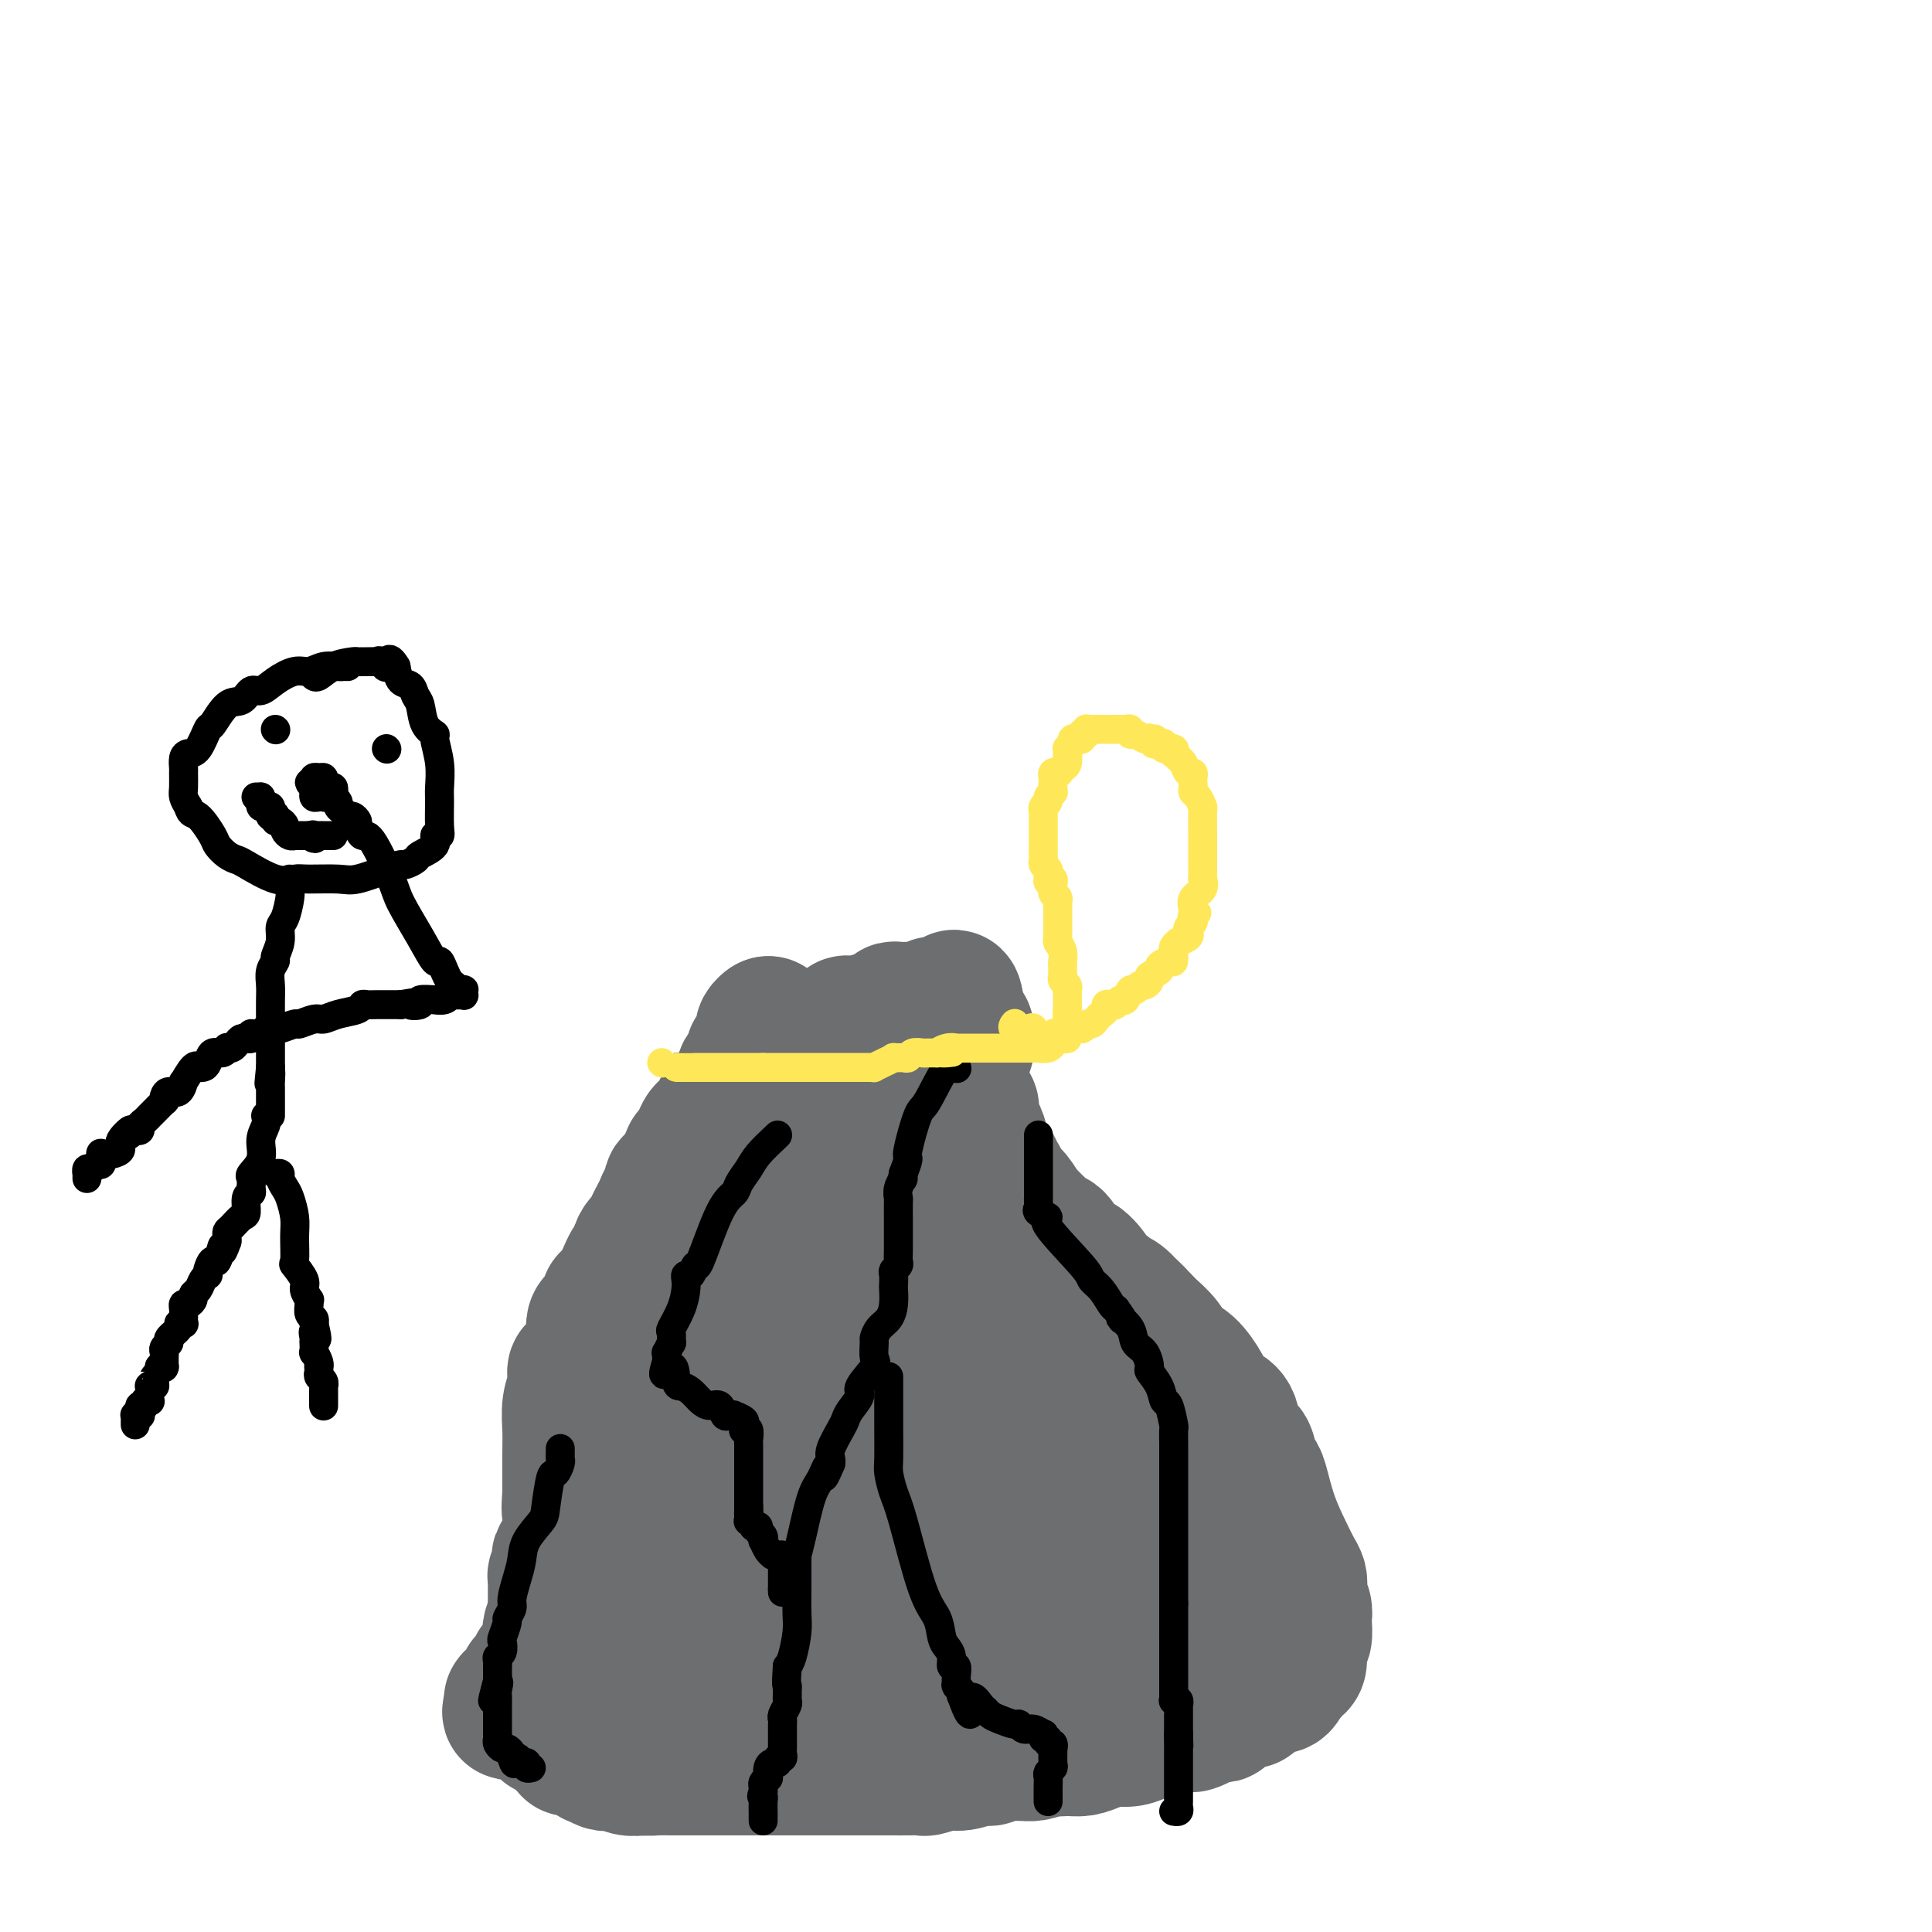 <svg viewBox='0 0 400 400' version='1.1' xmlns='http://www.w3.org/2000/svg' xmlns:xlink='http://www.w3.org/1999/xlink'><g fill='none' stroke='#6D6E70' stroke-width='28' stroke-linecap='round' stroke-linejoin='round'><path d='M159,212c0.000,0.000 0.100,0.100 0.1,0.1'/><path d='M159.1,212.1c0.054,-0.056 0.137,-0.247 -0.1,-0.1c-0.237,0.147 -0.796,0.630 -1,1c-0.204,0.370 -0.054,0.625 0,1c0.054,0.375 0.010,0.870 0,1c-0.010,0.130 0.012,-0.105 0,0c-0.012,0.105 -0.060,0.549 0,1c0.060,0.451 0.226,0.908 0,1c-0.226,0.092 -0.844,-0.183 -1,0c-0.156,0.183 0.150,0.824 0,1c-0.150,0.176 -0.757,-0.111 -1,0c-0.243,0.111 -0.121,0.621 0,1c0.121,0.379 0.243,0.626 0,1c-0.243,0.374 -0.850,0.873 -1,1c-0.150,0.127 0.157,-0.120 0,0c-0.157,0.120 -0.778,0.606 -1,1c-0.222,0.394 -0.045,0.696 0,1c0.045,0.304 -0.044,0.611 0,1c0.044,0.389 0.219,0.860 0,1c-0.219,0.140 -0.832,-0.050 -1,0c-0.168,0.050 0.109,0.342 0,1c-0.109,0.658 -0.604,1.683 -1,2c-0.396,0.317 -0.695,-0.073 -1,0c-0.305,0.073 -0.617,0.611 -1,1c-0.383,0.389 -0.837,0.629 -1,1c-0.163,0.371 -0.036,0.872 0,1c0.036,0.128 -0.018,-0.117 0,0c0.018,0.117 0.110,0.595 0,1c-0.110,0.405 -0.421,0.737 -1,1c-0.579,0.263 -1.425,0.455 -2,1c-0.575,0.545 -0.879,1.441 -1,2c-0.121,0.559 -0.061,0.779 0,1'/><path d='M145,237c-2.056,4.012 -0.146,1.594 0,1c0.146,-0.594 -1.471,0.638 -2,1c-0.529,0.362 0.031,-0.145 0,0c-0.031,0.145 -0.652,0.941 -1,2c-0.348,1.059 -0.422,2.381 -1,3c-0.578,0.619 -1.660,0.536 -2,1c-0.340,0.464 0.064,1.475 0,2c-0.064,0.525 -0.594,0.564 -1,1c-0.406,0.436 -0.686,1.268 -1,2c-0.314,0.732 -0.662,1.364 -1,2c-0.338,0.636 -0.664,1.275 -1,2c-0.336,0.725 -0.680,1.536 -1,2c-0.320,0.464 -0.615,0.583 -1,1c-0.385,0.417 -0.861,1.133 -1,2c-0.139,0.867 0.060,1.886 0,2c-0.060,0.114 -0.380,-0.676 -1,0c-0.620,0.676 -1.541,2.820 -2,4c-0.459,1.180 -0.456,1.397 -1,2c-0.544,0.603 -1.634,1.592 -2,2c-0.366,0.408 -0.009,0.236 0,1c0.009,0.764 -0.330,2.464 -1,3c-0.670,0.536 -1.672,-0.093 -2,1c-0.328,1.093 0.018,3.909 0,5c-0.018,1.091 -0.401,0.457 -1,1c-0.599,0.543 -1.414,2.262 -2,3c-0.586,0.738 -0.942,0.494 -1,1c-0.058,0.506 0.180,1.763 0,3c-0.180,1.237 -0.780,2.455 -1,4c-0.220,1.545 -0.059,3.416 0,5c0.059,1.584 0.017,2.881 0,5c-0.017,2.119 -0.008,5.059 0,8'/><path d='M118,309c-0.312,4.701 -0.091,3.452 0,4c0.091,0.548 0.052,2.891 0,4c-0.052,1.109 -0.118,0.983 0,1c0.118,0.017 0.420,0.175 0,1c-0.420,0.825 -1.563,2.315 -2,3c-0.437,0.685 -0.170,0.564 0,1c0.170,0.436 0.242,1.430 0,2c-0.242,0.570 -0.797,0.716 -1,1c-0.203,0.284 -0.054,0.705 0,1c0.054,0.295 0.015,0.463 0,1c-0.015,0.537 -0.004,1.443 0,2c0.004,0.557 0.001,0.765 0,1c-0.001,0.235 -0.000,0.496 0,1c0.000,0.504 0.000,1.252 0,2'/><path d='M115,334c-0.403,3.986 0.088,1.450 0,1c-0.088,-0.450 -0.756,1.186 -1,2c-0.244,0.814 -0.066,0.806 0,1c0.066,0.194 0.019,0.591 0,1c-0.019,0.409 -0.009,0.831 0,1c0.009,0.169 0.016,0.087 0,0c-0.016,-0.087 -0.057,-0.177 0,0c0.057,0.177 0.212,0.621 0,1c-0.212,0.379 -0.792,0.694 -1,1c-0.208,0.306 -0.046,0.602 0,1c0.046,0.398 -0.024,0.898 0,1c0.024,0.102 0.143,-0.194 0,0c-0.143,0.194 -0.546,0.878 -1,1c-0.454,0.122 -0.958,-0.317 -1,0c-0.042,0.317 0.378,1.389 0,2c-0.378,0.611 -1.555,0.760 -2,1c-0.445,0.240 -0.157,0.572 0,1c0.157,0.428 0.182,0.952 0,1c-0.182,0.048 -0.571,-0.380 -1,0c-0.429,0.380 -0.900,1.570 -1,2c-0.100,0.430 0.169,0.101 0,0c-0.169,-0.101 -0.777,0.025 -1,0c-0.223,-0.025 -0.060,-0.203 0,0c0.060,0.203 0.016,0.785 0,1c-0.016,0.215 -0.005,0.061 0,0c0.005,-0.061 0.002,-0.031 0,0'/><path d='M106,353c-1.209,2.972 0.267,0.901 1,0c0.733,-0.901 0.721,-0.631 1,0c0.279,0.631 0.848,1.623 1,2c0.152,0.377 -0.113,0.138 0,0c0.113,-0.138 0.604,-0.177 1,0c0.396,0.177 0.699,0.569 1,1c0.301,0.431 0.602,0.899 1,1c0.398,0.101 0.894,-0.166 1,0c0.106,0.166 -0.179,0.766 0,1c0.179,0.234 0.821,0.104 1,0c0.179,-0.104 -0.106,-0.182 0,0c0.106,0.182 0.602,0.623 1,1c0.398,0.377 0.699,0.689 1,1c0.301,0.311 0.602,0.619 1,1c0.398,0.381 0.894,0.834 1,1c0.106,0.166 -0.179,0.043 0,0c0.179,-0.043 0.821,-0.008 1,0c0.179,0.008 -0.106,-0.013 0,0c0.106,0.013 0.603,0.060 1,0c0.397,-0.060 0.693,-0.227 1,0c0.307,0.227 0.625,0.849 1,1c0.375,0.151 0.807,-0.170 1,0c0.193,0.170 0.146,0.830 0,1c-0.146,0.170 -0.391,-0.152 0,0c0.391,0.152 1.416,0.776 2,1c0.584,0.224 0.725,0.046 1,0c0.275,-0.046 0.682,0.039 1,0c0.318,-0.039 0.547,-0.203 1,0c0.453,0.203 1.129,0.772 2,1c0.871,0.228 1.935,0.114 3,0'/><path d='M133,366c1.730,0.155 2.054,0.041 3,0c0.946,-0.041 2.513,-0.011 3,0c0.487,0.011 -0.106,0.003 0,0c0.106,-0.003 0.910,-0.001 2,0c1.090,0.001 2.466,0.000 3,0c0.534,-0.000 0.227,-0.000 1,0c0.773,0.000 2.628,0.000 4,0c1.372,-0.000 2.262,-0.000 3,0c0.738,0.000 1.325,0.000 2,0c0.675,-0.000 1.439,-0.000 2,0c0.561,0.000 0.918,-0.000 2,0c1.082,0.000 2.889,0.000 4,0c1.111,-0.000 1.527,-0.000 2,0c0.473,0.000 1.004,0.000 2,0c0.996,-0.000 2.458,-0.000 4,0c1.542,0.000 3.164,0.000 4,0c0.836,-0.000 0.887,-0.000 2,0c1.113,0.000 3.290,0.001 5,0c1.710,-0.001 2.955,-0.004 4,0c1.045,0.004 1.892,0.016 3,0c1.108,-0.016 2.478,-0.061 3,0c0.522,0.061 0.195,0.228 1,0c0.805,-0.228 2.741,-0.849 4,-1c1.259,-0.151 1.840,0.170 3,0c1.160,-0.170 2.898,-0.830 4,-1c1.102,-0.170 1.568,0.151 2,0c0.432,-0.151 0.828,-0.775 2,-1c1.172,-0.225 3.118,-0.050 4,0c0.882,0.050 0.699,-0.025 1,0c0.301,0.025 1.086,0.150 2,0c0.914,-0.150 1.957,-0.575 3,-1'/><path d='M217,362c4.393,-0.616 2.375,-0.155 2,0c-0.375,0.155 0.892,0.003 2,0c1.108,-0.003 2.057,0.144 3,0c0.943,-0.144 1.878,-0.577 3,-1c1.122,-0.423 2.429,-0.834 3,-1c0.571,-0.166 0.405,-0.087 1,0c0.595,0.087 1.951,0.181 3,0c1.049,-0.181 1.791,-0.637 3,-1c1.209,-0.363 2.886,-0.632 4,-1c1.114,-0.368 1.664,-0.833 2,-1c0.336,-0.167 0.457,-0.034 1,0c0.543,0.034 1.508,-0.029 2,0c0.492,0.029 0.513,0.151 1,0c0.487,-0.151 1.441,-0.575 2,-1c0.559,-0.425 0.723,-0.850 1,-1c0.277,-0.150 0.666,-0.025 1,0c0.334,0.025 0.614,-0.050 1,0c0.386,0.050 0.878,0.223 1,0c0.122,-0.223 -0.127,-0.843 0,-1c0.127,-0.157 0.629,0.150 1,0c0.371,-0.150 0.610,-0.756 1,-1c0.390,-0.244 0.931,-0.126 1,0c0.069,0.126 -0.332,0.259 0,0c0.332,-0.259 1.399,-0.910 2,-1c0.601,-0.090 0.737,0.382 1,0c0.263,-0.382 0.651,-1.618 1,-2c0.349,-0.382 0.657,0.088 1,0c0.343,-0.088 0.721,-0.735 1,-1c0.279,-0.265 0.460,-0.148 1,0c0.540,0.148 1.440,0.328 2,0c0.560,-0.328 0.780,-1.164 1,-2'/><path d='M266,347c3.121,-2.007 1.425,-2.024 1,-2c-0.425,0.024 0.421,0.090 1,0c0.579,-0.090 0.891,-0.337 1,-1c0.109,-0.663 0.015,-1.744 0,-2c-0.015,-0.256 0.048,0.311 0,0c-0.048,-0.311 -0.208,-1.501 0,-2c0.208,-0.499 0.784,-0.308 1,-1c0.216,-0.692 0.072,-2.268 0,-3c-0.072,-0.732 -0.071,-0.619 0,-1c0.071,-0.381 0.213,-1.256 0,-2c-0.213,-0.744 -0.780,-1.358 -1,-2c-0.220,-0.642 -0.093,-1.312 0,-2c0.093,-0.688 0.151,-1.392 0,-2c-0.151,-0.608 -0.513,-1.118 -1,-2c-0.487,-0.882 -1.101,-2.136 -2,-4c-0.899,-1.864 -2.085,-4.339 -3,-7c-0.915,-2.661 -1.559,-5.507 -2,-7c-0.441,-1.493 -0.680,-1.632 -1,-2c-0.320,-0.368 -0.720,-0.963 -1,-2c-0.280,-1.037 -0.441,-2.514 -1,-3c-0.559,-0.486 -1.516,0.021 -2,-1c-0.484,-1.021 -0.495,-3.570 -1,-5c-0.505,-1.430 -1.503,-1.742 -2,-2c-0.497,-0.258 -0.493,-0.463 -1,-1c-0.507,-0.537 -1.524,-1.406 -2,-2c-0.476,-0.594 -0.411,-0.912 -1,-2c-0.589,-1.088 -1.832,-2.946 -3,-4c-1.168,-1.054 -2.262,-1.303 -3,-2c-0.738,-0.697 -1.122,-1.841 -2,-3c-0.878,-1.159 -2.251,-2.331 -3,-3c-0.749,-0.669 -0.875,-0.834 -1,-1'/><path d='M237,274c-3.373,-3.665 -2.806,-2.827 -3,-3c-0.194,-0.173 -1.149,-1.357 -2,-2c-0.851,-0.643 -1.597,-0.745 -2,-1c-0.403,-0.255 -0.464,-0.663 -1,-1c-0.536,-0.337 -1.547,-0.602 -2,-1c-0.453,-0.398 -0.349,-0.929 -1,-2c-0.651,-1.071 -2.057,-2.681 -3,-3c-0.943,-0.319 -1.422,0.654 -2,0c-0.578,-0.654 -1.254,-2.935 -2,-4c-0.746,-1.065 -1.561,-0.913 -2,-1c-0.439,-0.087 -0.502,-0.411 -1,-1c-0.498,-0.589 -1.432,-1.441 -2,-2c-0.568,-0.559 -0.769,-0.823 -1,-1c-0.231,-0.177 -0.492,-0.267 -1,-1c-0.508,-0.733 -1.265,-2.108 -2,-3c-0.735,-0.892 -1.449,-1.300 -2,-2c-0.551,-0.700 -0.940,-1.694 -1,-2c-0.060,-0.306 0.209,0.074 0,0c-0.209,-0.074 -0.897,-0.601 -1,-1c-0.103,-0.399 0.379,-0.671 0,-1c-0.379,-0.329 -1.617,-0.717 -2,-1c-0.383,-0.283 0.091,-0.462 0,-1c-0.091,-0.538 -0.746,-1.434 -1,-2c-0.254,-0.566 -0.106,-0.803 0,-1c0.106,-0.197 0.172,-0.353 0,-1c-0.172,-0.647 -0.580,-1.783 -1,-2c-0.420,-0.217 -0.850,0.486 -1,0c-0.150,-0.486 -0.020,-2.161 0,-3c0.020,-0.839 -0.072,-0.841 0,-1c0.072,-0.159 0.306,-0.474 0,-1c-0.306,-0.526 -1.153,-1.263 -2,-2'/><path d='M199,227c-2.011,-3.891 -0.539,-1.620 0,-1c0.539,0.620 0.144,-0.412 0,-1c-0.144,-0.588 -0.039,-0.731 0,-1c0.039,-0.269 0.010,-0.664 0,-1c-0.010,-0.336 -0.003,-0.615 0,-1c0.003,-0.385 0.001,-0.878 0,-1c-0.001,-0.122 -0.001,0.126 0,0c0.001,-0.126 0.004,-0.626 0,-1c-0.004,-0.374 -0.015,-0.621 0,-1c0.015,-0.379 0.057,-0.889 0,-1c-0.057,-0.111 -0.211,0.176 0,0c0.211,-0.176 0.789,-0.817 1,-1c0.211,-0.183 0.056,0.092 0,0c-0.056,-0.092 -0.014,-0.550 0,-1c0.014,-0.450 0.001,-0.891 0,-1c-0.001,-0.109 0.010,0.116 0,0c-0.010,-0.116 -0.041,-0.571 0,-1c0.041,-0.429 0.155,-0.832 0,-1c-0.155,-0.168 -0.577,-0.101 -1,0c-0.423,0.101 -0.845,0.234 -1,0c-0.155,-0.234 -0.041,-0.836 0,-1c0.041,-0.164 0.011,0.111 0,0c-0.011,-0.111 -0.003,-0.607 0,-1c0.003,-0.393 0.001,-0.683 0,-1c-0.001,-0.317 -0.000,-0.662 0,-1c0.000,-0.338 0.000,-0.669 0,-1'/><path d='M198,208c-0.394,-2.939 -0.880,-0.788 -1,0c-0.120,0.788 0.126,0.211 0,0c-0.126,-0.211 -0.622,-0.057 -1,0c-0.378,0.057 -0.636,0.015 -1,0c-0.364,-0.015 -0.834,-0.005 -1,0c-0.166,0.005 -0.030,0.005 0,0c0.030,-0.005 -0.047,-0.015 0,0c0.047,0.015 0.219,0.057 0,0c-0.219,-0.057 -0.828,-0.211 -1,0c-0.172,0.211 0.095,0.789 0,1c-0.095,0.211 -0.551,0.057 -1,0c-0.449,-0.057 -0.890,-0.015 -1,0c-0.110,0.015 0.112,0.004 0,0c-0.112,-0.004 -0.558,-0.001 -1,0c-0.442,0.001 -0.879,-0.000 -1,0c-0.121,0.000 0.076,0.003 0,0c-0.076,-0.003 -0.423,-0.011 -1,0c-0.577,0.011 -1.384,0.040 -2,0c-0.616,-0.040 -1.040,-0.151 -1,0c0.040,0.151 0.544,0.562 0,1c-0.544,0.438 -2.135,0.901 -3,1c-0.865,0.099 -1.002,-0.166 -1,0c0.002,0.166 0.143,0.762 0,1c-0.143,0.238 -0.572,0.119 -1,0'/><path d='M180,212c-2.962,0.619 -1.368,0.166 -1,0c0.368,-0.166 -0.489,-0.044 -1,0c-0.511,0.044 -0.677,0.010 -1,0c-0.323,-0.010 -0.804,0.004 -1,0c-0.196,-0.004 -0.108,-0.026 0,0c0.108,0.026 0.236,0.102 0,0c-0.236,-0.102 -0.837,-0.380 -1,0c-0.163,0.380 0.112,1.420 0,2c-0.112,0.580 -0.611,0.702 -1,1c-0.389,0.298 -0.667,0.772 -1,2c-0.333,1.228 -0.719,3.211 -1,4c-0.281,0.789 -0.455,0.384 -1,1c-0.545,0.616 -1.459,2.255 -2,3c-0.541,0.745 -0.708,0.598 -1,1c-0.292,0.402 -0.709,1.352 -1,2c-0.291,0.648 -0.457,0.994 -1,2c-0.543,1.006 -1.464,2.673 -2,4c-0.536,1.327 -0.687,2.314 -1,3c-0.313,0.686 -0.788,1.070 -1,2c-0.212,0.930 -0.161,2.407 -1,4c-0.839,1.593 -2.568,3.301 -3,4c-0.432,0.699 0.433,0.388 0,2c-0.433,1.612 -2.166,5.148 -3,7c-0.834,1.852 -0.771,2.022 -1,3c-0.229,0.978 -0.749,2.765 -1,4c-0.251,1.235 -0.232,1.919 -1,3c-0.768,1.081 -2.322,2.560 -3,4c-0.678,1.440 -0.479,2.840 -1,5c-0.521,2.160 -1.760,5.080 -3,8'/><path d='M145,283c-3.286,8.061 -2.000,3.714 -2,3c-0.000,-0.714 -1.287,2.204 -2,4c-0.713,1.796 -0.852,2.470 -1,3c-0.148,0.530 -0.305,0.918 -1,2c-0.695,1.082 -1.927,2.859 -3,5c-1.073,2.141 -1.985,4.644 -3,8c-1.015,3.356 -2.132,7.563 -3,10c-0.868,2.437 -1.487,3.105 -2,4c-0.513,0.895 -0.921,2.019 -1,3c-0.079,0.981 0.171,1.820 0,2c-0.171,0.180 -0.763,-0.300 -1,0c-0.237,0.300 -0.120,1.380 0,2c0.120,0.620 0.242,0.778 0,1c-0.242,0.222 -0.850,0.506 -1,1c-0.150,0.494 0.156,1.197 0,2c-0.156,0.803 -0.774,1.707 -1,2c-0.226,0.293 -0.061,-0.025 0,0c0.061,0.025 0.016,0.393 0,1c-0.016,0.607 -0.004,1.453 0,2c0.004,0.547 0.001,0.795 0,1c-0.001,0.205 -0.000,0.365 0,1c0.000,0.635 -0.001,1.743 0,2c0.001,0.257 0.002,-0.338 0,0c-0.002,0.338 -0.009,1.610 0,2c0.009,0.390 0.032,-0.102 0,0c-0.032,0.102 -0.120,0.798 0,1c0.120,0.202 0.446,-0.089 1,0c0.554,0.089 1.334,0.560 2,1c0.666,0.440 1.218,0.849 2,1c0.782,0.151 1.795,0.043 3,0c1.205,-0.043 2.603,-0.022 4,0'/><path d='M136,347c2.088,0.318 1.306,0.113 2,0c0.694,-0.113 2.862,-0.135 4,0c1.138,0.135 1.246,0.426 3,0c1.754,-0.426 5.154,-1.570 7,-2c1.846,-0.430 2.136,-0.147 5,-1c2.864,-0.853 8.301,-2.843 11,-4c2.699,-1.157 2.660,-1.480 4,-2c1.340,-0.520 4.060,-1.236 6,-2c1.940,-0.764 3.099,-1.577 4,-2c0.901,-0.423 1.544,-0.457 3,-1c1.456,-0.543 3.724,-1.595 5,-2c1.276,-0.405 1.559,-0.161 2,0c0.441,0.161 1.038,0.240 2,0c0.962,-0.240 2.288,-0.800 3,-1c0.712,-0.200 0.809,-0.039 1,0c0.191,0.039 0.476,-0.042 1,0c0.524,0.042 1.285,0.207 2,0c0.715,-0.207 1.382,-0.788 2,-1c0.618,-0.212 1.186,-0.057 2,0c0.814,0.057 1.875,0.015 3,0c1.125,-0.015 2.313,-0.004 3,0c0.687,0.004 0.872,0.001 2,0c1.128,-0.001 3.199,-0.001 4,0c0.801,0.001 0.333,0.003 1,0c0.667,-0.003 2.468,-0.011 3,0c0.532,0.011 -0.205,0.041 0,0c0.205,-0.041 1.350,-0.155 2,0c0.650,0.155 0.803,0.578 1,1c0.197,0.422 0.438,0.845 1,1c0.562,0.155 1.446,0.044 2,0c0.554,-0.044 0.777,-0.022 1,0'/><path d='M228,331c6.059,-0.061 2.206,-0.212 1,0c-1.206,0.212 0.236,0.789 1,1c0.764,0.211 0.849,0.057 1,0c0.151,-0.057 0.369,-0.015 1,0c0.631,0.015 1.674,0.004 2,0c0.326,-0.004 -0.066,-0.001 0,0c0.066,0.001 0.591,0.001 1,0c0.409,-0.001 0.702,-0.001 1,0c0.298,0.001 0.602,0.003 1,0c0.398,-0.003 0.891,-0.012 1,0c0.109,0.012 -0.166,0.046 0,0c0.166,-0.046 0.774,-0.170 1,0c0.226,0.170 0.072,0.634 0,1c-0.072,0.366 -0.060,0.634 0,1c0.060,0.366 0.169,0.830 0,1c-0.169,0.170 -0.617,0.046 -1,0c-0.383,-0.046 -0.703,-0.015 -1,0c-0.297,0.015 -0.573,0.014 -1,0c-0.427,-0.014 -1.007,-0.042 -2,0c-0.993,0.042 -2.401,0.154 -4,0c-1.599,-0.154 -3.391,-0.574 -6,-1c-2.609,-0.426 -6.035,-0.857 -8,-1c-1.965,-0.143 -2.470,0.002 -4,0c-1.530,-0.002 -4.087,-0.153 -5,0c-0.913,0.153 -0.183,0.608 -1,1c-0.817,0.392 -3.182,0.721 -5,1c-1.818,0.279 -3.091,0.508 -5,1c-1.909,0.492 -4.455,1.246 -7,2'/><path d='M189,338c-3.622,0.714 -3.676,-0.001 -4,0c-0.324,0.001 -0.917,0.718 -2,1c-1.083,0.282 -2.657,0.128 -4,0c-1.343,-0.128 -2.454,-0.231 -3,0c-0.546,0.231 -0.528,0.794 -1,1c-0.472,0.206 -1.435,0.054 -2,0c-0.565,-0.054 -0.730,-0.011 -1,0c-0.270,0.011 -0.643,-0.011 -1,0c-0.357,0.011 -0.698,0.055 -1,0c-0.302,-0.055 -0.566,-0.209 -1,0c-0.434,0.209 -1.038,0.781 -1,1c0.038,0.219 0.719,0.084 1,0c0.281,-0.084 0.161,-0.116 1,0c0.839,0.116 2.637,0.381 6,0c3.363,-0.381 8.293,-1.407 13,-2c4.707,-0.593 9.193,-0.751 12,-1c2.807,-0.249 3.936,-0.589 5,-1c1.064,-0.411 2.064,-0.895 3,-1c0.936,-0.105 1.810,0.168 3,0c1.190,-0.168 2.698,-0.777 5,-1c2.302,-0.223 5.397,-0.060 7,0c1.603,0.060 1.712,0.016 3,0c1.288,-0.016 3.754,-0.004 5,0c1.246,0.004 1.270,0.001 2,0c0.730,-0.001 2.165,-0.000 4,0c1.835,0.000 4.071,0.000 5,0c0.929,-0.000 0.551,-0.000 1,0c0.449,0.000 1.724,0.000 3,0'/><path d='M247,335c12.467,-0.774 5.133,-0.207 3,0c-2.133,0.207 0.934,0.056 2,0c1.066,-0.056 0.131,-0.015 0,0c-0.131,0.015 0.542,0.004 1,0c0.458,-0.004 0.701,-0.001 1,0c0.299,0.001 0.654,0.001 1,0c0.346,-0.001 0.684,-0.003 1,0c0.316,0.003 0.610,0.012 1,0c0.390,-0.012 0.875,-0.045 1,0c0.125,0.045 -0.111,0.168 0,0c0.111,-0.168 0.568,-0.625 1,-1c0.432,-0.375 0.840,-0.667 1,-1c0.160,-0.333 0.073,-0.707 0,-1c-0.073,-0.293 -0.132,-0.506 0,-1c0.132,-0.494 0.453,-1.270 0,-2c-0.453,-0.730 -1.682,-1.416 -2,-2c-0.318,-0.584 0.273,-1.067 0,-2c-0.273,-0.933 -1.412,-2.318 -2,-3c-0.588,-0.682 -0.626,-0.662 -1,-1c-0.374,-0.338 -1.082,-1.034 -2,-2c-0.918,-0.966 -2.044,-2.201 -3,-3c-0.956,-0.799 -1.741,-1.160 -3,-2c-1.259,-0.840 -2.993,-2.159 -4,-3c-1.007,-0.841 -1.289,-1.205 -2,-2c-0.711,-0.795 -1.853,-2.023 -3,-3c-1.147,-0.977 -2.298,-1.704 -3,-2c-0.702,-0.296 -0.953,-0.159 -2,-1c-1.047,-0.841 -2.889,-2.658 -4,-4c-1.111,-1.342 -1.491,-2.207 -2,-3c-0.509,-0.793 -1.145,-1.512 -2,-2c-0.855,-0.488 -1.927,-0.744 -3,-1'/><path d='M222,293c-5.469,-4.852 -2.143,-2.483 -1,-2c1.143,0.483 0.103,-0.921 -1,-2c-1.103,-1.079 -2.270,-1.832 -3,-2c-0.730,-0.168 -1.022,0.249 -1,0c0.022,-0.249 0.357,-1.163 0,-2c-0.357,-0.837 -1.405,-1.596 -2,-2c-0.595,-0.404 -0.738,-0.454 -1,-1c-0.262,-0.546 -0.642,-1.589 -1,-3c-0.358,-1.411 -0.692,-3.192 -1,-4c-0.308,-0.808 -0.590,-0.644 -1,-1c-0.410,-0.356 -0.949,-1.232 -1,-2c-0.051,-0.768 0.385,-1.429 0,-2c-0.385,-0.571 -1.590,-1.053 -2,-1c-0.410,0.053 -0.026,0.640 0,0c0.026,-0.640 -0.307,-2.507 -1,-4c-0.693,-1.493 -1.748,-2.611 -2,-3c-0.252,-0.389 0.298,-0.050 0,-1c-0.298,-0.950 -1.444,-3.189 -2,-4c-0.556,-0.811 -0.521,-0.193 -1,-1c-0.479,-0.807 -1.470,-3.040 -2,-4c-0.530,-0.960 -0.599,-0.646 -1,-1c-0.401,-0.354 -1.135,-1.375 -2,-2c-0.865,-0.625 -1.861,-0.852 -2,-1c-0.139,-0.148 0.580,-0.215 0,-1c-0.580,-0.785 -2.460,-2.288 -3,-3c-0.540,-0.712 0.259,-0.632 0,-1c-0.259,-0.368 -1.578,-1.184 -2,-2c-0.422,-0.816 0.052,-1.631 0,-2c-0.052,-0.369 -0.629,-0.292 -1,-1c-0.371,-0.708 -0.534,-2.202 -1,-3c-0.466,-0.798 -1.233,-0.899 -2,-1'/><path d='M185,234c-5.737,-9.737 -1.578,-4.581 0,-3c1.578,1.581 0.577,-0.414 0,-1c-0.577,-0.586 -0.729,0.235 -1,0c-0.271,-0.235 -0.661,-1.527 -1,-2c-0.339,-0.473 -0.626,-0.128 -1,0c-0.374,0.128 -0.835,0.038 -1,0c-0.165,-0.038 -0.033,-0.025 0,1c0.033,1.025 -0.033,3.061 0,4c0.033,0.939 0.166,0.782 0,2c-0.166,1.218 -0.631,3.810 -1,6c-0.369,2.190 -0.643,3.977 -1,5c-0.357,1.023 -0.798,1.284 -1,3c-0.202,1.716 -0.165,4.889 0,7c0.165,2.111 0.459,3.161 0,5c-0.459,1.839 -1.670,4.466 -2,6c-0.330,1.534 0.221,1.975 0,3c-0.221,1.025 -1.214,2.634 -2,4c-0.786,1.366 -1.366,2.488 -2,4c-0.634,1.512 -1.321,3.412 -2,5c-0.679,1.588 -1.349,2.863 -2,4c-0.651,1.137 -1.283,2.137 -2,3c-0.717,0.863 -1.521,1.591 -2,2c-0.479,0.409 -0.635,0.500 -1,1c-0.365,0.500 -0.939,1.410 -1,2c-0.061,0.590 0.393,0.859 0,1c-0.393,0.141 -1.632,0.153 -3,1c-1.368,0.847 -2.867,2.528 -4,4c-1.133,1.472 -1.902,2.735 -3,4c-1.098,1.265 -2.526,2.533 -3,4c-0.474,1.467 0.008,3.133 0,4c-0.008,0.867 -0.504,0.933 -1,1'/><path d='M148,314c-3.569,4.993 -1.492,1.977 -1,1c0.492,-0.977 -0.600,0.085 -1,1c-0.400,0.915 -0.107,1.681 0,2c0.107,0.319 0.029,0.189 0,1c-0.029,0.811 -0.008,2.561 0,3c0.008,0.439 0.002,-0.433 0,0c-0.002,0.433 -0.001,2.171 0,3c0.001,0.829 0.003,0.748 0,1c-0.003,0.252 -0.011,0.838 0,1c0.011,0.162 0.042,-0.100 0,0c-0.042,0.100 -0.156,0.563 0,1c0.156,0.437 0.581,0.847 1,1c0.419,0.153 0.833,0.049 1,0c0.167,-0.049 0.086,-0.043 1,0c0.914,0.043 2.821,0.124 4,0c1.179,-0.124 1.629,-0.454 4,-1c2.371,-0.546 6.661,-1.310 9,-2c2.339,-0.690 2.726,-1.307 4,-2c1.274,-0.693 3.434,-1.461 5,-2c1.566,-0.539 2.538,-0.848 5,-2c2.462,-1.152 6.412,-3.146 9,-4c2.588,-0.854 3.812,-0.568 5,-1c1.188,-0.432 2.341,-1.583 3,-2c0.659,-0.417 0.825,-0.100 1,0c0.175,0.100 0.358,-0.016 1,0c0.642,0.016 1.744,0.163 2,0c0.256,-0.163 -0.335,-0.635 0,-1c0.335,-0.365 1.595,-0.624 2,-1c0.405,-0.376 -0.045,-0.871 0,-1c0.045,-0.129 0.584,0.106 1,0c0.416,-0.106 0.708,-0.553 1,-1'/><path d='M205,309c8.000,-3.101 2.000,-0.854 0,0c-2.000,0.854 0.000,0.315 1,0c1.000,-0.315 1.000,-0.407 1,-1c0.000,-0.593 0.000,-1.686 0,-2c-0.000,-0.314 -0.000,0.152 0,0c0.000,-0.152 0.001,-0.923 0,-2c-0.001,-1.077 -0.003,-2.461 0,-3c0.003,-0.539 0.010,-0.233 0,-1c-0.010,-0.767 -0.036,-2.608 0,-4c0.036,-1.392 0.133,-2.336 0,-3c-0.133,-0.664 -0.496,-1.047 -1,-2c-0.504,-0.953 -1.150,-2.477 -2,-3c-0.850,-0.523 -1.905,-0.045 -3,-1c-1.095,-0.955 -2.230,-3.345 -3,-4c-0.770,-0.655 -1.176,0.423 -2,0c-0.824,-0.423 -2.067,-2.348 -3,-3c-0.933,-0.652 -1.555,-0.032 -2,0c-0.445,0.032 -0.712,-0.525 -1,-1c-0.288,-0.475 -0.598,-0.869 -1,-1c-0.402,-0.131 -0.895,-0.000 -1,0c-0.105,0.000 0.178,-0.130 0,0c-0.178,0.130 -0.818,0.522 -1,1c-0.182,0.478 0.095,1.044 0,2c-0.095,0.956 -0.561,2.304 -1,6c-0.439,3.696 -0.850,9.740 -1,13c-0.150,3.260 -0.040,3.737 0,5c0.040,1.263 0.011,3.311 0,4c-0.011,0.689 -0.003,0.020 0,0c0.003,-0.020 0.001,0.610 0,1c-0.001,0.390 -0.000,0.540 0,1c0.000,0.460 0.000,1.230 0,2'/><path d='M185,313c-0.573,5.363 -1.006,1.770 1,2c2.006,0.230 6.449,4.281 10,7c3.551,2.719 6.208,4.105 8,5c1.792,0.895 2.718,1.297 4,2c1.282,0.703 2.920,1.705 4,2c1.080,0.295 1.603,-0.117 2,0c0.397,0.117 0.670,0.763 1,1c0.330,0.237 0.719,0.065 1,0c0.281,-0.065 0.453,-0.021 1,0c0.547,0.021 1.467,0.021 2,0c0.533,-0.021 0.678,-0.061 1,0c0.322,0.061 0.821,0.223 1,0c0.179,-0.223 0.038,-0.829 0,-1c-0.038,-0.171 0.028,0.095 0,0c-0.028,-0.095 -0.151,-0.550 0,-1c0.151,-0.450 0.576,-0.893 1,-1c0.424,-0.107 0.846,0.124 1,0c0.154,-0.124 0.039,-0.604 0,-1c-0.039,-0.396 -0.001,-0.710 0,-1c0.001,-0.290 -0.036,-0.556 0,-1c0.036,-0.444 0.145,-1.066 0,-2c-0.145,-0.934 -0.543,-2.180 -1,-3c-0.457,-0.820 -0.973,-1.214 -1,-2c-0.027,-0.786 0.437,-1.964 -1,-3c-1.437,-1.036 -4.773,-1.931 -6,-3c-1.227,-1.069 -0.343,-2.311 -1,-3c-0.657,-0.689 -2.853,-0.826 -4,-1c-1.147,-0.174 -1.246,-0.387 -2,-1c-0.754,-0.613 -2.165,-1.627 -3,-2c-0.835,-0.373 -1.096,-0.107 -2,0c-0.904,0.107 -2.452,0.053 -4,0'/><path d='M198,306c-2.943,-0.607 -2.800,-0.123 -4,0c-1.200,0.123 -3.743,-0.114 -5,0c-1.257,0.114 -1.227,0.580 -3,1c-1.773,0.420 -5.350,0.796 -8,2c-2.650,1.204 -4.373,3.237 -6,4c-1.627,0.763 -3.158,0.256 -4,0c-0.842,-0.256 -0.995,-0.262 -1,0c-0.005,0.262 0.140,0.792 0,1c-0.140,0.208 -0.563,0.093 -1,0c-0.437,-0.093 -0.888,-0.166 -1,0c-0.112,0.166 0.115,0.570 0,1c-0.115,0.430 -0.570,0.886 -1,1c-0.430,0.114 -0.833,-0.114 -1,0c-0.167,0.114 -0.096,0.570 0,1c0.096,0.430 0.218,0.833 0,1c-0.218,0.167 -0.777,0.097 -1,0c-0.223,-0.097 -0.111,-0.222 0,0c0.111,0.222 0.222,0.791 0,1c-0.222,0.209 -0.778,0.060 -1,0c-0.222,-0.060 -0.111,-0.030 0,0'/></g>
<g fill='none' stroke='#000000' stroke-width='6' stroke-linecap='round' stroke-linejoin='round'><path d='M215,235c0.000,1.194 0.000,2.388 0,3c-0.000,0.612 -0.000,0.641 0,1c0.000,0.359 0.000,1.048 0,2c-0.000,0.952 -0.000,2.167 0,3c0.000,0.833 0.001,1.284 0,2c-0.001,0.716 -0.003,1.697 0,2c0.003,0.303 0.010,-0.073 0,0c-0.010,0.073 -0.038,0.594 0,1c0.038,0.406 0.140,0.697 0,1c-0.140,0.303 -0.522,0.620 0,1c0.522,0.380 1.950,0.825 2,1c0.050,0.175 -1.276,0.082 0,2c1.276,1.918 5.154,5.848 7,8c1.846,2.152 1.660,2.525 2,3c0.340,0.475 1.207,1.051 2,2c0.793,0.949 1.512,2.271 2,3c0.488,0.729 0.744,0.864 1,1'/><path d='M231,271c2.589,3.469 1.062,2.142 1,2c-0.062,-0.142 1.341,0.902 2,2c0.659,1.098 0.576,2.250 1,3c0.424,0.750 1.356,1.098 2,2c0.644,0.902 0.998,2.357 1,3c0.002,0.643 -0.350,0.474 0,1c0.350,0.526 1.400,1.746 2,3c0.600,1.254 0.749,2.543 1,3c0.251,0.457 0.603,0.081 1,1c0.397,0.919 0.838,3.131 1,4c0.162,0.869 0.043,0.394 0,1c-0.043,0.606 -0.012,2.293 0,3c0.012,0.707 0.003,0.435 0,1c-0.003,0.565 -0.001,1.966 0,3c0.001,1.034 0.000,1.700 0,2c-0.000,0.300 -0.000,0.233 0,1c0.000,0.767 0.000,2.368 0,3c-0.000,0.632 -0.000,0.296 0,1c0.000,0.704 0.000,2.448 0,3c-0.000,0.552 -0.000,-0.090 0,0c0.000,0.090 0.000,0.911 0,2c-0.000,1.089 -0.000,2.446 0,3c0.000,0.554 0.000,0.305 0,1c-0.000,0.695 -0.000,2.333 0,3c0.000,0.667 0.000,0.363 0,1c-0.000,0.637 -0.000,2.216 0,3c0.000,0.784 0.000,0.774 0,1c-0.000,0.226 -0.000,0.690 0,1c0.000,0.310 0.000,0.468 0,1c-0.000,0.532 -0.000,1.438 0,2c0.000,0.562 0.000,0.781 0,1'/><path d='M243,332c-0.000,6.130 -0.000,2.955 0,2c0.000,-0.955 0.000,0.309 0,1c-0.000,0.691 -0.000,0.810 0,1c0.000,0.190 0.000,0.451 0,1c-0.000,0.549 -0.000,1.385 0,2c0.000,0.615 0.000,1.010 0,1c-0.000,-0.010 -0.000,-0.424 0,0c0.000,0.424 0.000,1.687 0,2c-0.000,0.313 -0.000,-0.323 0,0c0.000,0.323 0.000,1.607 0,2c-0.000,0.393 -0.000,-0.103 0,0c0.000,0.103 0.000,0.806 0,1c-0.000,0.194 -0.000,-0.121 0,0c0.000,0.121 0.000,0.676 0,1c-0.000,0.324 -0.000,0.415 0,1c0.000,0.585 0.000,1.663 0,2c-0.000,0.337 -0.001,-0.067 0,0c0.001,0.067 0.004,0.605 0,1c-0.004,0.395 -0.015,0.646 0,1c0.015,0.354 0.057,0.812 0,1c-0.057,0.188 -0.211,0.105 0,0c0.211,-0.105 0.789,-0.232 1,0c0.211,0.232 0.057,0.821 0,1c-0.057,0.179 -0.015,-0.054 0,0c0.015,0.054 0.004,0.396 0,1c-0.004,0.604 -0.001,1.471 0,2c0.001,0.529 0.000,0.719 0,1c-0.000,0.281 -0.000,0.652 0,1c0.000,0.348 0.000,0.674 0,1'/><path d='M244,359c0.155,4.360 0.041,1.760 0,1c-0.041,-0.760 -0.011,0.321 0,1c0.011,0.679 0.003,0.957 0,1c-0.003,0.043 -0.001,-0.147 0,0c0.001,0.147 0.000,0.632 0,1c-0.000,0.368 -0.000,0.618 0,1c0.000,0.382 0.000,0.894 0,1c-0.000,0.106 -0.000,-0.194 0,0c0.000,0.194 -0.000,0.883 0,1c0.000,0.117 0.000,-0.337 0,0c-0.000,0.337 -0.000,1.466 0,2c0.000,0.534 0.000,0.472 0,1c-0.000,0.528 -0.000,1.647 0,2c0.000,0.353 0.001,-0.059 0,0c-0.001,0.059 -0.004,0.590 0,1c0.004,0.410 0.015,0.698 0,1c-0.015,0.302 -0.056,0.617 0,1c0.056,0.383 0.207,0.834 0,1c-0.207,0.166 -0.774,0.047 -1,0c-0.226,-0.047 -0.113,-0.024 0,0'/><path d='M198,221c0.117,0.202 0.234,0.405 0,0c-0.234,-0.405 -0.818,-1.417 -2,0c-1.182,1.417 -2.960,5.264 -4,7c-1.040,1.736 -1.341,1.362 -2,3c-0.659,1.638 -1.678,5.287 -2,7c-0.322,1.713 0.051,1.489 0,2c-0.051,0.511 -0.525,1.755 -1,3'/><path d='M187,243c-0.403,1.993 0.088,0.976 0,1c-0.088,0.024 -0.756,1.091 -1,2c-0.244,0.909 -0.065,1.662 0,2c0.065,0.338 0.018,0.260 0,1c-0.018,0.740 -0.005,2.296 0,3c0.005,0.704 0.001,0.555 0,1c-0.001,0.445 -0.001,1.485 0,2c0.001,0.515 0.001,0.505 0,1c-0.001,0.495 -0.004,1.495 0,2c0.004,0.505 0.015,0.515 0,1c-0.015,0.485 -0.057,1.443 0,2c0.057,0.557 0.211,0.711 0,1c-0.211,0.289 -0.788,0.713 -1,1c-0.212,0.287 -0.059,0.437 0,1c0.059,0.563 0.023,1.540 0,2c-0.023,0.460 -0.034,0.404 0,1c0.034,0.596 0.115,1.845 0,3c-0.115,1.155 -0.424,2.215 -1,3c-0.576,0.785 -1.419,1.296 -2,2c-0.581,0.704 -0.899,1.600 -1,2c-0.101,0.400 0.017,0.305 0,1c-0.017,0.695 -0.169,2.182 0,3c0.169,0.818 0.659,0.968 0,2c-0.659,1.032 -2.465,2.946 -3,4c-0.535,1.054 0.203,1.248 0,2c-0.203,0.752 -1.347,2.061 -2,3c-0.653,0.939 -0.816,1.509 -1,2c-0.184,0.491 -0.390,0.905 -1,2c-0.610,1.095 -1.626,2.872 -2,4c-0.374,1.128 -0.107,1.608 0,2c0.107,0.392 0.053,0.696 0,1'/><path d='M172,303c-2.202,5.245 -1.207,1.858 -1,1c0.207,-0.858 -0.375,0.813 -1,2c-0.625,1.187 -1.292,1.888 -2,4c-0.708,2.112 -1.458,5.633 -2,8c-0.542,2.367 -0.877,3.579 -1,4c-0.123,0.421 -0.033,0.050 0,0c0.033,-0.050 0.009,0.222 0,1c-0.009,0.778 -0.003,2.063 0,3c0.003,0.937 0.001,1.526 0,2c-0.001,0.474 -0.003,0.834 0,1c0.003,0.166 0.012,0.138 0,1c-0.012,0.862 -0.044,2.612 0,4c0.044,1.388 0.166,2.412 0,4c-0.166,1.588 -0.619,3.739 -1,5c-0.381,1.261 -0.691,1.630 -1,2'/><path d='M163,345c-0.309,4.416 -0.082,3.956 0,4c0.082,0.044 0.018,0.593 0,1c-0.018,0.407 0.009,0.672 0,1c-0.009,0.328 -0.055,0.717 0,1c0.055,0.283 0.211,0.458 0,1c-0.211,0.542 -0.789,1.451 -1,2c-0.211,0.549 -0.057,0.739 0,1c0.057,0.261 0.015,0.595 0,1c-0.015,0.405 -0.004,0.882 0,1c0.004,0.118 0.001,-0.122 0,0c-0.001,0.122 -0.000,0.607 0,1c0.000,0.393 0.000,0.693 0,1c-0.000,0.307 -0.000,0.621 0,1c0.000,0.379 0.001,0.824 0,1c-0.001,0.176 -0.004,0.085 0,0c0.004,-0.085 0.016,-0.162 0,0c-0.016,0.162 -0.060,0.565 0,1c0.060,0.435 0.223,0.903 0,1c-0.223,0.097 -0.830,-0.176 -1,0c-0.170,0.176 0.099,0.803 0,1c-0.099,0.197 -0.566,-0.035 -1,0c-0.434,0.035 -0.834,0.338 -1,1c-0.166,0.662 -0.097,1.684 0,2c0.097,0.316 0.222,-0.073 0,0c-0.222,0.073 -0.791,0.607 -1,1c-0.209,0.393 -0.056,0.644 0,1c0.056,0.356 0.016,0.816 0,1c-0.016,0.184 -0.008,0.092 0,0'/><path d='M158,371c-0.619,1.281 -0.166,0.984 0,1c0.166,0.016 0.044,0.347 0,1c-0.044,0.653 -0.012,1.629 0,2c0.012,0.371 0.003,0.138 0,0c-0.003,-0.138 -0.001,-0.181 0,0c0.001,0.181 0.000,0.587 0,1c-0.000,0.413 -0.000,0.832 0,1c0.000,0.168 0.000,0.084 0,0'/><path d='M184,285c-0.000,0.500 -0.001,1.000 0,2c0.001,1.000 0.003,2.501 0,4c-0.003,1.499 -0.011,2.996 0,5c0.011,2.004 0.040,4.514 0,6c-0.040,1.486 -0.147,1.947 0,3c0.147,1.053 0.550,2.698 1,4c0.450,1.302 0.946,2.260 2,6c1.054,3.740 2.665,10.261 4,14c1.335,3.739 2.395,4.694 3,6c0.605,1.306 0.754,2.961 1,4c0.246,1.039 0.588,1.461 1,2c0.412,0.539 0.895,1.196 1,2c0.105,0.804 -0.168,1.757 0,2c0.168,0.243 0.776,-0.223 1,0c0.224,0.223 0.064,1.134 0,2c-0.064,0.866 -0.031,1.685 0,2c0.031,0.315 0.060,0.126 0,0c-0.060,-0.126 -0.208,-0.188 0,0c0.208,0.188 0.774,0.625 1,1c0.226,0.375 0.113,0.687 0,1'/><path d='M199,351c2.665,7.295 1.829,2.532 2,1c0.171,-1.532 1.349,0.168 2,1c0.651,0.832 0.776,0.796 1,1c0.224,0.204 0.546,0.647 1,1c0.454,0.353 1.041,0.615 2,1c0.959,0.385 2.289,0.892 3,1c0.711,0.108 0.804,-0.182 1,0c0.196,0.182 0.496,0.838 1,1c0.504,0.162 1.211,-0.168 2,0c0.789,0.168 1.660,0.834 2,1c0.340,0.166 0.147,-0.167 0,0c-0.147,0.167 -0.250,0.834 0,1c0.250,0.166 0.852,-0.169 1,0c0.148,0.169 -0.157,0.840 0,1c0.157,0.160 0.775,-0.193 1,0c0.225,0.193 0.057,0.931 0,1c-0.057,0.069 -0.001,-0.529 0,0c0.001,0.529 -0.052,2.187 0,3c0.052,0.813 0.210,0.782 0,1c-0.210,0.218 -0.788,0.686 -1,1c-0.212,0.314 -0.057,0.476 0,1c0.057,0.524 0.015,1.411 0,2c-0.015,0.589 -0.004,0.879 0,1c0.004,0.121 0.001,0.071 0,0c-0.001,-0.071 -0.000,-0.163 0,0c0.000,0.163 0.000,0.582 0,1c-0.000,0.418 -0.000,0.834 0,1c0.000,0.166 0.000,0.083 0,0'/><path d='M161,235c-1.521,1.429 -3.042,2.857 -4,4c-0.958,1.143 -1.353,2.000 -2,3c-0.647,1.000 -1.546,2.143 -2,3c-0.454,0.857 -0.464,1.428 -1,2c-0.536,0.572 -1.597,1.144 -3,4c-1.403,2.856 -3.147,7.997 -4,10c-0.853,2.003 -0.817,0.867 -1,1c-0.183,0.133 -0.587,1.535 -1,2c-0.413,0.465 -0.836,-0.008 -1,0c-0.164,0.008 -0.068,0.497 0,1c0.068,0.503 0.109,1.018 0,2c-0.109,0.982 -0.368,2.429 -1,4c-0.632,1.571 -1.637,3.266 -2,4c-0.363,0.734 -0.083,0.507 0,1c0.083,0.493 -0.030,1.707 0,2c0.030,0.293 0.204,-0.334 0,0c-0.204,0.334 -0.786,1.628 -1,2c-0.214,0.372 -0.061,-0.180 0,0c0.061,0.180 0.031,1.090 0,2'/><path d='M138,282c-1.526,4.854 0.157,1.489 1,1c0.843,-0.489 0.844,1.898 1,3c0.156,1.102 0.465,0.920 1,1c0.535,0.080 1.295,0.421 2,1c0.705,0.579 1.354,1.395 2,2c0.646,0.605 1.288,1.000 2,1c0.712,0.000 1.495,-0.393 2,0c0.505,0.393 0.731,1.572 1,2c0.269,0.428 0.580,0.103 1,0c0.420,-0.103 0.950,0.014 1,0c0.050,-0.014 -0.380,-0.161 0,0c0.380,0.161 1.570,0.630 2,1c0.430,0.370 0.101,0.642 0,1c-0.101,0.358 0.025,0.803 0,1c-0.025,0.197 -0.203,0.147 0,0c0.203,-0.147 0.786,-0.391 1,0c0.214,0.391 0.057,1.417 0,2c-0.057,0.583 -0.015,0.724 0,1c0.015,0.276 0.004,0.686 0,1c-0.004,0.314 -0.001,0.531 0,1c0.001,0.469 0.000,1.190 0,2c-0.000,0.810 -0.000,1.709 0,2c0.000,0.291 0.000,-0.027 0,0c-0.000,0.027 -0.000,0.399 0,1c0.000,0.601 0.000,1.432 0,2c-0.000,0.568 -0.000,0.873 0,1c0.000,0.127 0.000,0.075 0,0c-0.000,-0.075 -0.000,-0.175 0,0c0.000,0.175 0.000,0.624 0,1c-0.000,0.376 -0.000,0.679 0,1c0.000,0.321 0.000,0.661 0,1'/><path d='M155,312c0.156,2.968 0.046,1.387 0,1c-0.046,-0.387 -0.027,0.418 0,1c0.027,0.582 0.064,0.940 0,1c-0.064,0.060 -0.228,-0.177 0,0c0.228,0.177 0.850,0.768 1,1c0.150,0.232 -0.170,0.105 0,0c0.170,-0.105 0.829,-0.188 1,0c0.171,0.188 -0.148,0.645 0,1c0.148,0.355 0.762,0.607 1,1c0.238,0.393 0.102,0.928 0,1c-0.102,0.072 -0.168,-0.320 0,0c0.168,0.320 0.571,1.353 1,2c0.429,0.647 0.886,0.908 1,1c0.114,0.092 -0.113,0.014 0,0c0.113,-0.014 0.566,0.038 1,0c0.434,-0.038 0.848,-0.164 1,0c0.152,0.164 0.041,0.617 0,1c-0.041,0.383 -0.011,0.695 0,1c0.011,0.305 0.003,0.603 0,1c-0.003,0.397 -0.001,0.894 0,1c0.001,0.106 0.000,-0.178 0,0c-0.000,0.178 -0.000,0.818 0,1c0.000,0.182 0.000,-0.096 0,0c-0.000,0.096 -0.000,0.564 0,1c0.000,0.436 0.000,0.839 0,1c-0.000,0.161 -0.000,0.081 0,0'/><path d='M162,329c0.000,1.167 0.000,0.583 0,0'/><path d='M116,300c-0.002,-0.086 -0.003,-0.173 0,0c0.003,0.173 0.012,0.605 0,1c-0.012,0.395 -0.045,0.753 0,1c0.045,0.247 0.169,0.382 0,1c-0.169,0.618 -0.630,1.719 -1,2c-0.370,0.281 -0.648,-0.256 -1,1c-0.352,1.256 -0.776,4.306 -1,6c-0.224,1.694 -0.246,2.033 -1,3c-0.754,0.967 -2.239,2.562 -3,4c-0.761,1.438 -0.796,2.718 -1,4c-0.204,1.282 -0.575,2.565 -1,4c-0.425,1.435 -0.902,3.022 -1,4c-0.098,0.978 0.184,1.346 0,2c-0.184,0.654 -0.833,1.593 -1,2c-0.167,0.407 0.148,0.280 0,1c-0.148,0.720 -0.758,2.287 -1,3c-0.242,0.713 -0.118,0.574 0,1c0.118,0.426 0.228,1.419 0,2c-0.228,0.581 -0.793,0.751 -1,1c-0.207,0.249 -0.055,0.578 0,1c0.055,0.422 0.015,0.938 0,1c-0.015,0.062 -0.004,-0.329 0,0c0.004,0.329 0.001,1.380 0,2c-0.001,0.620 -0.001,0.810 0,1'/><path d='M103,348c-2.011,7.603 -0.539,2.611 0,1c0.539,-1.611 0.144,0.160 0,1c-0.144,0.840 -0.039,0.750 0,1c0.039,0.250 0.010,0.842 0,1c-0.010,0.158 -0.003,-0.116 0,0c0.003,0.116 0.001,0.622 0,1c-0.001,0.378 -0.000,0.627 0,1c0.000,0.373 0.000,0.869 0,1c-0.000,0.131 -0.000,-0.105 0,0c0.000,0.105 0.000,0.549 0,1c-0.000,0.451 -0.000,0.908 0,1c0.000,0.092 0.000,-0.183 0,0c-0.000,0.183 -0.001,0.822 0,1c0.001,0.178 0.003,-0.106 0,0c-0.003,0.106 -0.012,0.602 0,1c0.012,0.398 0.045,0.698 0,1c-0.045,0.302 -0.170,0.606 0,1c0.170,0.394 0.633,0.879 1,1c0.367,0.121 0.637,-0.121 1,0c0.363,0.121 0.818,0.606 1,1c0.182,0.394 0.091,0.697 0,1'/><path d='M106,364c0.646,2.414 0.762,0.450 1,0c0.238,-0.450 0.599,0.615 1,1c0.401,0.385 0.843,0.089 1,0c0.157,-0.089 0.028,0.029 0,0c-0.028,-0.029 0.044,-0.204 0,0c-0.044,0.204 -0.204,0.786 0,1c0.204,0.214 0.773,0.061 1,0c0.227,-0.061 0.114,-0.031 0,0'/><path d='M140,221c0.417,0.000 0.833,0.000 1,0c0.167,0.000 0.083,0.000 0,0c-0.083,0.000 -0.167,0.000 0,0c0.167,0.000 0.583,0.000 1,0c0.417,0.000 0.833,0.000 1,0c0.167,0.000 0.083,0.000 0,0'/></g>
<g fill='none' stroke='#FEE859' stroke-width='6' stroke-linecap='round' stroke-linejoin='round'><path d='M140,221c0.325,0.000 0.651,0.000 1,0c0.349,0.000 0.722,0.000 1,0c0.278,0.000 0.460,0.000 1,0c0.540,0.000 1.439,0.000 2,0c0.561,0.000 0.783,0.000 1,0c0.217,0.000 0.429,-0.000 1,0c0.571,0.000 1.499,0.000 2,0c0.501,0.000 0.573,0.000 1,0c0.427,0.000 1.207,0.000 2,0c0.793,0.000 1.598,-0.000 2,0c0.402,0.000 0.401,0.000 1,0c0.599,0.000 1.800,0.000 3,0'/><path d='M158,221c2.692,0.000 0.422,0.000 0,0c-0.422,-0.000 1.004,-0.000 2,0c0.996,0.000 1.561,0.000 2,0c0.439,-0.000 0.752,-0.000 1,0c0.248,0.000 0.432,0.000 1,0c0.568,-0.000 1.519,-0.000 2,0c0.481,0.000 0.493,0.000 1,0c0.507,-0.000 1.511,-0.000 2,0c0.489,0.000 0.463,0.000 1,0c0.537,-0.000 1.637,-0.000 2,0c0.363,0.000 -0.009,0.000 0,0c0.009,-0.000 0.401,-0.000 1,0c0.599,0.000 1.407,0.000 2,0c0.593,-0.000 0.972,-0.000 1,0c0.028,0.000 -0.295,0.001 0,0c0.295,-0.001 1.209,-0.003 2,0c0.791,0.003 1.460,0.011 2,0c0.540,-0.011 0.952,-0.041 1,0c0.048,0.041 -0.268,0.154 0,0c0.268,-0.154 1.119,-0.576 2,-1c0.881,-0.424 1.793,-0.849 2,-1c0.207,-0.151 -0.292,-0.026 0,0c0.292,0.026 1.374,-0.046 2,0c0.626,0.046 0.798,0.208 1,0c0.202,-0.208 0.436,-0.788 1,-1c0.564,-0.212 1.458,-0.057 2,0c0.542,0.057 0.734,0.015 1,0c0.266,-0.015 0.607,-0.004 1,0c0.393,0.004 0.836,0.001 1,0c0.164,-0.001 0.047,-0.000 0,0c-0.047,0.000 -0.023,0.000 0,0'/><path d='M194,218c5.767,-0.403 2.186,0.088 1,0c-1.186,-0.088 0.025,-0.756 1,-1c0.975,-0.244 1.714,-0.065 2,0c0.286,0.065 0.119,0.018 0,0c-0.119,-0.018 -0.190,-0.005 0,0c0.190,0.005 0.642,0.001 1,0c0.358,-0.001 0.622,-0.000 1,0c0.378,0.000 0.871,0.000 1,0c0.129,-0.000 -0.105,-0.000 0,0c0.105,0.000 0.549,0.000 1,0c0.451,-0.000 0.908,-0.000 1,0c0.092,0.000 -0.183,0.000 0,0c0.183,-0.000 0.823,-0.000 1,0c0.177,0.000 -0.110,0.000 0,0c0.110,-0.000 0.617,-0.000 1,0c0.383,0.000 0.640,0.000 1,0c0.360,-0.000 0.821,-0.000 1,0c0.179,0.000 0.075,0.000 0,0c-0.075,-0.000 -0.121,-0.000 0,0c0.121,0.000 0.410,0.000 1,0c0.590,-0.000 1.482,-0.000 2,0c0.518,0.000 0.664,0.000 1,0c0.336,-0.000 0.863,-0.000 1,0c0.137,0.000 -0.117,0.000 0,0c0.117,-0.000 0.605,-0.000 1,0c0.395,0.000 0.698,0.000 1,0'/><path d='M214,217c3.049,-0.150 0.671,-0.026 0,0c-0.671,0.026 0.367,-0.046 1,0c0.633,0.046 0.863,0.208 1,0c0.137,-0.208 0.181,-0.788 0,-1c-0.181,-0.212 -0.587,-0.057 -1,0c-0.413,0.057 -0.832,0.016 -1,0c-0.168,-0.016 -0.084,-0.008 0,0'/><path d='M214,216c0.000,-0.394 0.000,-0.879 0,-1c0.000,-0.121 -0.000,0.121 0,0c0.000,-0.121 0.000,-0.606 0,-1c0.000,-0.394 0.000,-0.697 0,-1'/><path d='M214,213c-0.161,-0.464 -0.564,-0.124 -1,0c-0.436,0.124 -0.904,0.033 -1,0c-0.096,-0.033 0.180,-0.009 0,0c-0.180,0.009 -0.818,0.002 -1,0c-0.182,-0.002 0.091,-0.001 0,0c-0.091,0.001 -0.545,0.000 -1,0'/><path d='M210,213c-0.622,-0.222 -0.178,-0.778 0,-1c0.178,-0.222 0.089,-0.111 0,0'/><path d='M137,220c0.000,0.000 0.100,0.100 0.1,0.1'/><path d='M216,217c-0.079,-0.022 -0.158,-0.045 0,0c0.158,0.045 0.554,0.156 1,0c0.446,-0.156 0.942,-0.581 1,-1c0.058,-0.419 -0.322,-0.834 0,-1c0.322,-0.166 1.346,-0.083 2,0c0.654,0.083 0.938,0.167 1,0c0.062,-0.167 -0.099,-0.583 0,-1c0.099,-0.417 0.457,-0.833 1,-1c0.543,-0.167 1.272,-0.083 2,0'/><path d='M224,213c1.417,-0.858 0.958,-1.003 1,-1c0.042,0.003 0.585,0.155 1,0c0.415,-0.155 0.703,-0.616 1,-1c0.297,-0.384 0.604,-0.690 1,-1c0.396,-0.310 0.879,-0.623 1,-1c0.121,-0.377 -0.122,-0.817 0,-1c0.122,-0.183 0.610,-0.109 1,0c0.390,0.109 0.682,0.255 1,0c0.318,-0.255 0.663,-0.909 1,-1c0.337,-0.091 0.667,0.383 1,0c0.333,-0.383 0.668,-1.622 1,-2c0.332,-0.378 0.661,0.106 1,0c0.339,-0.106 0.687,-0.802 1,-1c0.313,-0.198 0.590,0.102 1,0c0.410,-0.102 0.954,-0.606 1,-1c0.046,-0.394 -0.404,-0.678 0,-1c0.404,-0.322 1.663,-0.683 2,-1c0.337,-0.317 -0.249,-0.592 0,-1c0.249,-0.408 1.334,-0.949 2,-1c0.666,-0.051 0.915,0.389 1,0c0.085,-0.389 0.007,-1.606 0,-2c-0.007,-0.394 0.058,0.035 0,0c-0.058,-0.035 -0.240,-0.534 0,-1c0.240,-0.466 0.900,-0.898 1,-1c0.100,-0.102 -0.362,0.127 0,0c0.362,-0.127 1.547,-0.612 2,-1c0.453,-0.388 0.173,-0.681 0,-1c-0.173,-0.319 -0.239,-0.663 0,-1c0.239,-0.337 0.783,-0.668 1,-1c0.217,-0.332 0.109,-0.666 0,-1'/><path d='M247,190c1.549,-2.114 0.423,-0.400 0,0c-0.423,0.400 -0.141,-0.513 0,-1c0.141,-0.487 0.143,-0.547 0,-1c-0.143,-0.453 -0.431,-1.300 0,-2c0.431,-0.700 1.579,-1.252 2,-2c0.421,-0.748 0.113,-1.692 0,-2c-0.113,-0.308 -0.030,0.019 0,0c0.030,-0.019 0.008,-0.384 0,-1c-0.008,-0.616 -0.002,-1.483 0,-2c0.002,-0.517 0.001,-0.685 0,-1c-0.001,-0.315 -0.000,-0.779 0,-1c0.000,-0.221 0.001,-0.201 0,-1c-0.001,-0.799 -0.003,-2.417 0,-3c0.003,-0.583 0.011,-0.131 0,-1c-0.011,-0.869 -0.041,-3.059 0,-4c0.041,-0.941 0.155,-0.633 0,-1c-0.155,-0.367 -0.578,-1.407 -1,-2c-0.422,-0.593 -0.844,-0.737 -1,-1c-0.156,-0.263 -0.045,-0.643 0,-1c0.045,-0.357 0.023,-0.691 0,-1c-0.023,-0.309 -0.047,-0.593 0,-1c0.047,-0.407 0.167,-0.936 0,-1c-0.167,-0.064 -0.620,0.338 -1,0c-0.380,-0.338 -0.688,-1.415 -1,-2c-0.312,-0.585 -0.627,-0.678 -1,-1c-0.373,-0.322 -0.803,-0.875 -1,-1c-0.197,-0.125 -0.160,0.176 0,0c0.160,-0.176 0.445,-0.831 0,-1c-0.445,-0.169 -1.620,0.147 -2,0c-0.380,-0.147 0.034,-0.756 0,-1c-0.034,-0.244 -0.517,-0.122 -1,0'/><path d='M240,154c-1.556,-2.106 -0.945,-0.372 -1,0c-0.055,0.372 -0.775,-0.617 -1,-1c-0.225,-0.383 0.046,-0.159 0,0c-0.046,0.159 -0.408,0.253 -1,0c-0.592,-0.253 -1.416,-0.852 -2,-1c-0.584,-0.148 -0.930,0.157 -1,0c-0.070,-0.157 0.136,-0.774 0,-1c-0.136,-0.226 -0.615,-0.061 -1,0c-0.385,0.061 -0.677,0.016 -1,0c-0.323,-0.016 -0.678,-0.004 -1,0c-0.322,0.004 -0.611,0.001 -1,0c-0.389,-0.001 -0.878,-0.000 -1,0c-0.122,0.000 0.121,0.000 0,0c-0.121,-0.000 -0.607,-0.001 -1,0c-0.393,0.001 -0.693,0.004 -1,0c-0.307,-0.004 -0.622,-0.015 -1,0c-0.378,0.015 -0.819,0.056 -1,0c-0.181,-0.056 -0.100,-0.207 0,0c0.100,0.207 0.220,0.774 0,1c-0.220,0.226 -0.781,0.112 -1,0c-0.219,-0.112 -0.096,-0.224 0,0c0.096,0.224 0.166,0.782 0,1c-0.166,0.218 -0.566,0.096 -1,0c-0.434,-0.096 -0.901,-0.165 -1,0c-0.099,0.165 0.169,0.564 0,1c-0.169,0.436 -0.777,0.908 -1,1c-0.223,0.092 -0.063,-0.196 0,0c0.063,0.196 0.027,0.877 0,1c-0.027,0.123 -0.046,-0.313 0,0c0.046,0.313 0.156,1.375 0,2c-0.156,0.625 -0.578,0.812 -1,1'/><path d='M220,159c-0.939,1.477 -0.788,1.170 -1,1c-0.212,-0.170 -0.789,-0.204 -1,0c-0.211,0.204 -0.057,0.647 0,1c0.057,0.353 0.016,0.616 0,1c-0.016,0.384 -0.008,0.891 0,1c0.008,0.109 0.017,-0.178 0,0c-0.017,0.178 -0.061,0.821 0,1c0.061,0.179 0.227,-0.106 0,0c-0.227,0.106 -0.845,0.602 -1,1c-0.155,0.398 0.155,0.698 0,1c-0.155,0.302 -0.774,0.606 -1,1c-0.226,0.394 -0.061,0.879 0,1c0.061,0.121 0.016,-0.123 0,0c-0.016,0.123 -0.004,0.611 0,1c0.004,0.389 0.001,0.679 0,1c-0.001,0.321 -0.000,0.673 0,1c0.000,0.327 0.000,0.630 0,1c-0.000,0.370 -0.000,0.806 0,1c0.000,0.194 -0.000,0.146 0,0c0.000,-0.146 0.000,-0.390 0,0c-0.000,0.390 -0.001,1.414 0,2c0.001,0.586 0.004,0.734 0,1c-0.004,0.266 -0.015,0.649 0,1c0.015,0.351 0.056,0.672 0,1c-0.056,0.328 -0.207,0.665 0,1c0.207,0.335 0.774,0.667 1,1c0.226,0.333 0.113,0.666 0,1'/><path d='M217,181c0.094,2.405 -0.172,1.418 0,1c0.172,-0.418 0.782,-0.266 1,0c0.218,0.266 0.044,0.646 0,1c-0.044,0.354 0.041,0.681 0,1c-0.041,0.319 -0.207,0.628 0,1c0.207,0.372 0.788,0.806 1,1c0.212,0.194 0.057,0.147 0,0c-0.057,-0.147 -0.015,-0.394 0,0c0.015,0.394 0.004,1.429 0,2c-0.004,0.571 -0.001,0.679 0,1c0.001,0.321 0.000,0.856 0,1c-0.000,0.144 -0.000,-0.103 0,0c0.000,0.103 -0.000,0.557 0,1c0.000,0.443 0.000,0.876 0,1c-0.000,0.124 -0.001,-0.059 0,0c0.001,0.059 0.004,0.361 0,1c-0.004,0.639 -0.015,1.614 0,2c0.015,0.386 0.057,0.183 0,0c-0.057,-0.183 -0.211,-0.347 0,0c0.211,0.347 0.789,1.206 1,2c0.211,0.794 0.056,1.522 0,2c-0.056,0.478 -0.011,0.705 0,1c0.011,0.295 -0.011,0.657 0,1c0.011,0.343 0.056,0.668 0,1c-0.056,0.332 -0.211,0.671 0,1c0.211,0.329 0.789,0.648 1,1c0.211,0.352 0.057,0.738 0,1c-0.057,0.262 -0.015,0.400 0,1c0.015,0.600 0.004,1.662 0,2c-0.004,0.338 -0.001,-0.046 0,0c0.001,0.046 0.001,0.523 0,1'/><path d='M221,209c0.619,4.513 0.167,1.797 0,1c-0.167,-0.797 -0.049,0.325 0,1c0.049,0.675 0.028,0.903 0,1c-0.028,0.097 -0.063,0.065 0,0c0.063,-0.065 0.224,-0.162 0,0c-0.224,0.162 -0.834,0.583 -1,1c-0.166,0.417 0.113,0.830 0,1c-0.113,0.170 -0.619,0.098 -1,0c-0.381,-0.098 -0.638,-0.222 -1,0c-0.362,0.222 -0.828,0.791 -1,1c-0.172,0.209 -0.049,0.060 0,0c0.049,-0.060 0.025,-0.030 0,0'/></g>
<g fill='none' stroke='#000000' stroke-width='6' stroke-linecap='round' stroke-linejoin='round'><path d='M72,138c-0.381,-0.009 -0.761,-0.018 -1,0c-0.239,0.018 -0.335,0.063 -1,0c-0.665,-0.063 -1.897,-0.233 -3,0c-1.103,0.233 -2.077,0.869 -3,1c-0.923,0.131 -1.794,-0.245 -3,0c-1.206,0.245 -2.748,1.109 -4,2c-1.252,0.891 -2.213,1.809 -3,2c-0.787,0.191 -1.400,-0.345 -2,0c-0.600,0.345 -1.186,1.571 -2,2c-0.814,0.429 -1.857,0.062 -3,1c-1.143,0.938 -2.387,3.181 -3,4c-0.613,0.819 -0.595,0.212 -1,1c-0.405,0.788 -1.233,2.969 -2,4c-0.767,1.031 -1.473,0.913 -2,1c-0.527,0.087 -0.874,0.379 -1,1c-0.126,0.621 -0.031,1.570 0,2c0.031,0.430 -0.002,0.342 0,1c0.002,0.658 0.039,2.062 0,3c-0.039,0.938 -0.154,1.411 0,2c0.154,0.589 0.577,1.295 1,2'/><path d='M39,167c0.435,1.782 1.024,1.238 2,2c0.976,0.762 2.341,2.832 3,4c0.659,1.168 0.612,1.435 1,2c0.388,0.565 1.210,1.430 2,2c0.790,0.570 1.549,0.847 2,1c0.451,0.153 0.596,0.184 2,1c1.404,0.816 4.067,2.416 6,3c1.933,0.584 3.136,0.150 4,0c0.864,-0.150 1.387,-0.016 3,0c1.613,0.016 4.315,-0.086 6,0c1.685,0.086 2.354,0.360 4,0c1.646,-0.360 4.270,-1.353 6,-2c1.730,-0.647 2.566,-0.949 3,-1c0.434,-0.051 0.465,0.150 1,0c0.535,-0.150 1.573,-0.652 2,-1c0.427,-0.348 0.244,-0.541 1,-1c0.756,-0.459 2.451,-1.183 3,-2c0.549,-0.817 -0.049,-1.725 0,-2c0.049,-0.275 0.746,0.084 1,0c0.254,-0.084 0.064,-0.611 0,-2c-0.064,-1.389 -0.001,-3.639 0,-5c0.001,-1.361 -0.059,-1.833 0,-3c0.059,-1.167 0.237,-3.030 0,-5c-0.237,-1.970 -0.890,-4.046 -1,-5c-0.110,-0.954 0.322,-0.784 0,-1c-0.322,-0.216 -1.399,-0.816 -2,-2c-0.601,-1.184 -0.724,-2.953 -1,-4c-0.276,-1.047 -0.703,-1.374 -1,-2c-0.297,-0.626 -0.465,-1.553 -1,-2c-0.535,-0.447 -1.439,-0.413 -2,-1c-0.561,-0.587 -0.781,-1.793 -1,-3'/><path d='M82,138c-1.803,-3.033 -1.810,-0.617 -2,0c-0.190,0.617 -0.561,-0.567 -1,-1c-0.439,-0.433 -0.944,-0.116 -1,0c-0.056,0.116 0.338,0.031 0,0c-0.338,-0.031 -1.409,-0.006 -2,0c-0.591,0.006 -0.701,-0.005 -1,0c-0.299,0.005 -0.788,0.026 -1,0c-0.212,-0.026 -0.148,-0.098 -1,0c-0.852,0.098 -2.620,0.366 -4,1c-1.380,0.634 -2.372,1.632 -3,2c-0.628,0.368 -0.894,0.105 -1,0c-0.106,-0.105 -0.053,-0.053 0,0'/><path d='M60,182c-0.022,0.729 -0.043,1.458 0,2c0.043,0.542 0.151,0.898 0,2c-0.151,1.102 -0.561,2.949 -1,4c-0.439,1.051 -0.906,1.306 -1,2c-0.094,0.694 0.185,1.827 0,3c-0.185,1.173 -0.834,2.385 -1,3c-0.166,0.615 0.152,0.632 0,1c-0.152,0.368 -0.773,1.085 -1,2c-0.227,0.915 -0.061,2.028 0,3c0.061,0.972 0.016,1.805 0,3c-0.016,1.195 -0.004,2.753 0,4c0.004,1.247 0.001,2.183 0,3c-0.001,0.817 -0.000,1.514 0,2c0.000,0.486 0.000,0.759 0,1c-0.000,0.241 -0.000,0.449 0,1c0.000,0.551 0.000,1.443 0,2c-0.000,0.557 -0.000,0.778 0,1'/><path d='M56,221c-0.619,6.151 -0.166,2.029 0,1c0.166,-1.029 0.044,1.035 0,2c-0.044,0.965 -0.012,0.832 0,1c0.012,0.168 0.003,0.636 0,1c-0.003,0.364 -0.001,0.623 0,1c0.001,0.377 0.000,0.870 0,1c-0.000,0.130 -0.000,-0.105 0,0c0.000,0.105 0.000,0.550 0,1c-0.000,0.450 -0.000,0.904 0,1c0.000,0.096 0.000,-0.166 0,0c-0.000,0.166 -0.000,0.762 0,1c0.000,0.238 0.000,0.119 0,0'/><path d='M55,213c0.308,-0.002 0.615,-0.005 1,0c0.385,0.005 0.847,0.016 1,0c0.153,-0.016 -0.002,-0.061 0,0c0.002,0.061 0.160,0.227 1,0c0.840,-0.227 2.362,-0.849 3,-1c0.638,-0.151 0.392,0.167 1,0c0.608,-0.167 2.071,-0.819 3,-1c0.929,-0.181 1.323,0.109 2,0c0.677,-0.109 1.636,-0.618 3,-1c1.364,-0.382 3.131,-0.638 4,-1c0.869,-0.362 0.838,-0.829 1,-1c0.162,-0.171 0.518,-0.046 1,0c0.482,0.046 1.091,0.012 2,0c0.909,-0.012 2.117,-0.004 3,0c0.883,0.004 1.442,0.002 2,0'/><path d='M83,208c4.650,-0.790 2.274,-0.264 2,0c-0.274,0.264 1.555,0.268 2,0c0.445,-0.268 -0.493,-0.808 0,-1c0.493,-0.192 2.419,-0.037 3,0c0.581,0.037 -0.181,-0.043 0,0c0.181,0.043 1.305,0.208 2,0c0.695,-0.208 0.960,-0.788 1,-1c0.040,-0.212 -0.147,-0.056 0,0c0.147,0.056 0.628,0.011 1,0c0.372,-0.011 0.636,0.011 1,0c0.364,-0.011 0.826,-0.055 1,0c0.174,0.055 0.058,0.208 0,0c-0.058,-0.208 -0.057,-0.777 0,-1c0.057,-0.223 0.169,-0.098 0,0c-0.169,0.098 -0.620,0.171 -1,0c-0.380,-0.171 -0.690,-0.585 -1,-1'/><path d='M94,204c-0.489,-0.451 -0.713,-0.578 -1,-1c-0.287,-0.422 -0.637,-1.138 -1,-2c-0.363,-0.862 -0.738,-1.870 -1,-2c-0.262,-0.130 -0.409,0.619 -1,0c-0.591,-0.619 -1.625,-2.605 -3,-5c-1.375,-2.395 -3.090,-5.199 -4,-7c-0.910,-1.801 -1.013,-2.601 -2,-5c-0.987,-2.399 -2.856,-6.398 -4,-8c-1.144,-1.602 -1.564,-0.807 -2,-1c-0.436,-0.193 -0.890,-1.375 -1,-2c-0.110,-0.625 0.124,-0.692 0,-1c-0.124,-0.308 -0.607,-0.856 -1,-1c-0.393,-0.144 -0.698,0.116 -1,0c-0.302,-0.116 -0.603,-0.608 -1,-1c-0.397,-0.392 -0.890,-0.683 -1,-1c-0.110,-0.317 0.164,-0.659 0,-1c-0.164,-0.341 -0.766,-0.680 -1,-1c-0.234,-0.320 -0.101,-0.621 0,-1c0.101,-0.379 0.171,-0.836 0,-1c-0.171,-0.164 -0.581,-0.034 -1,0c-0.419,0.034 -0.847,-0.029 -1,0c-0.153,0.029 -0.031,0.151 0,0c0.031,-0.151 -0.030,-0.573 0,-1c0.030,-0.427 0.152,-0.857 0,-1c-0.152,-0.143 -0.577,0.003 -1,0c-0.423,-0.003 -0.845,-0.155 -1,0c-0.155,0.155 -0.044,0.616 0,1c0.044,0.384 0.022,0.692 0,1'/><path d='M65,163c-1.856,-1.767 -0.494,-0.684 0,0c0.494,0.684 0.122,0.968 0,1c-0.122,0.032 0.005,-0.187 0,0c-0.005,0.187 -0.142,0.782 0,1c0.142,0.218 0.564,0.059 1,0c0.436,-0.059 0.887,-0.020 1,0c0.113,0.020 -0.113,0.019 0,0c0.113,-0.019 0.563,-0.058 1,0c0.437,0.058 0.859,0.212 1,0c0.141,-0.212 -0.001,-0.789 0,-1c0.001,-0.211 0.145,-0.057 0,0c-0.145,0.057 -0.577,0.015 -1,0c-0.423,-0.015 -0.835,-0.004 -1,0c-0.165,0.004 -0.082,0.002 0,0'/><path d='M67,164c0.250,0.381 -0.125,0.833 0,1c0.125,0.167 0.750,0.048 1,0c0.250,-0.048 0.125,-0.024 0,0'/><path d='M80,155c0.000,0.000 0.100,0.100 0.1,0.1'/><path d='M57,151c0.000,0.000 0.100,0.100 0.1,0.1'/><path d='M53,165c0.000,0.000 1.000,0.000 1,0'/><path d='M54,165c0.156,0.222 0.044,0.778 0,1c-0.044,0.222 -0.022,0.111 0,0c0.022,-0.111 0.045,-0.223 0,0c-0.045,0.223 -0.157,0.781 0,1c0.157,0.219 0.582,0.097 1,0c0.418,-0.097 0.830,-0.171 1,0c0.170,0.171 0.097,0.586 0,1c-0.097,0.414 -0.220,0.828 0,1c0.220,0.172 0.781,0.102 1,0c0.219,-0.102 0.096,-0.235 0,0c-0.096,0.235 -0.167,0.837 0,1c0.167,0.163 0.570,-0.114 1,0c0.430,0.114 0.886,0.619 1,1c0.114,0.381 -0.113,0.638 0,1c0.113,0.362 0.565,0.829 1,1c0.435,0.171 0.852,0.046 1,0c0.148,-0.046 0.028,-0.012 0,0c-0.028,0.012 0.035,0.003 0,0c-0.035,-0.003 -0.167,-0.001 0,0c0.167,0.001 0.632,0.000 1,0c0.368,-0.000 0.637,-0.000 1,0c0.363,0.000 0.818,0.000 1,0c0.182,-0.000 0.091,-0.000 0,0'/><path d='M64,173c1.785,1.238 1.248,0.332 1,0c-0.248,-0.332 -0.207,-0.089 0,0c0.207,0.089 0.581,0.024 1,0c0.419,-0.024 0.883,-0.006 1,0c0.117,0.006 -0.113,0.002 0,0c0.113,-0.002 0.569,-0.000 1,0c0.431,0.000 0.837,0.000 1,0c0.163,-0.000 0.081,-0.000 0,0'/><path d='M55,231c0.130,0.604 0.259,1.207 0,2c-0.259,0.793 -0.907,1.774 -1,3c-0.093,1.226 0.368,2.696 0,4c-0.368,1.304 -1.567,2.441 -2,3c-0.433,0.559 -0.101,0.539 0,1c0.101,0.461 -0.027,1.404 0,2c0.027,0.596 0.211,0.846 0,1c-0.211,0.154 -0.817,0.212 -1,1c-0.183,0.788 0.056,2.305 0,3c-0.056,0.695 -0.407,0.567 -1,1c-0.593,0.433 -1.427,1.425 -2,2c-0.573,0.575 -0.885,0.732 -1,1c-0.115,0.268 -0.033,0.648 0,1c0.033,0.352 0.016,0.676 0,1'/><path d='M47,257c-1.415,4.059 -0.954,1.207 -1,1c-0.046,-0.207 -0.600,2.231 -1,3c-0.400,0.769 -0.646,-0.132 -1,0c-0.354,0.132 -0.815,1.296 -1,2c-0.185,0.704 -0.092,0.948 0,1c0.092,0.052 0.183,-0.089 0,0c-0.183,0.089 -0.640,0.406 -1,1c-0.360,0.594 -0.622,1.465 -1,2c-0.378,0.535 -0.872,0.735 -1,1c-0.128,0.265 0.109,0.597 0,1c-0.109,0.403 -0.565,0.878 -1,1c-0.435,0.122 -0.848,-0.108 -1,0c-0.152,0.108 -0.041,0.555 0,1c0.041,0.445 0.012,0.890 0,1c-0.012,0.110 -0.008,-0.115 0,0c0.008,0.115 0.018,0.569 0,1c-0.018,0.431 -0.065,0.840 0,1c0.065,0.160 0.243,0.070 0,0c-0.243,-0.070 -0.906,-0.121 -1,0c-0.094,0.121 0.381,0.414 0,1c-0.381,0.586 -1.619,1.465 -2,2c-0.381,0.535 0.094,0.725 0,1c-0.094,0.275 -0.757,0.634 -1,1c-0.243,0.366 -0.064,0.739 0,1c0.064,0.261 0.014,0.410 0,1c-0.014,0.590 0.006,1.622 0,2c-0.006,0.378 -0.040,0.102 0,0c0.040,-0.102 0.154,-0.029 0,0c-0.154,0.029 -0.577,0.015 -1,0'/><path d='M33,283c-2.388,4.431 -1.358,2.507 -1,2c0.358,-0.507 0.043,0.403 0,1c-0.043,0.597 0.185,0.881 0,1c-0.185,0.119 -0.782,0.074 -1,0c-0.218,-0.074 -0.057,-0.177 0,0c0.057,0.177 0.011,0.635 0,1c-0.011,0.365 0.012,0.638 0,1c-0.012,0.362 -0.060,0.814 0,1c0.060,0.186 0.226,0.105 0,0c-0.226,-0.105 -0.846,-0.235 -1,0c-0.154,0.235 0.156,0.833 0,1c-0.156,0.167 -0.778,-0.099 -1,0c-0.222,0.099 -0.046,0.562 0,1c0.046,0.438 -0.040,0.852 0,1c0.040,0.148 0.207,0.029 0,0c-0.207,-0.029 -0.788,0.031 -1,0c-0.212,-0.031 -0.057,-0.153 0,0c0.057,0.153 0.015,0.580 0,1c-0.015,0.420 -0.004,0.834 0,1c0.004,0.166 0.002,0.083 0,0'/><path d='M57,243c0.447,-0.062 0.894,-0.123 1,0c0.106,0.123 -0.129,0.432 0,1c0.129,0.568 0.624,1.397 1,2c0.376,0.603 0.635,0.982 1,2c0.365,1.018 0.838,2.675 1,4c0.162,1.325 0.014,2.318 0,4c-0.014,1.682 0.105,4.052 0,5c-0.105,0.948 -0.435,0.474 0,1c0.435,0.526 1.633,2.052 2,3c0.367,0.948 -0.099,1.319 0,2c0.099,0.681 0.762,1.674 1,2c0.238,0.326 0.050,-0.015 0,0c-0.050,0.015 0.038,0.385 0,1c-0.038,0.615 -0.203,1.473 0,2c0.203,0.527 0.772,0.722 1,1c0.228,0.278 0.114,0.639 0,1'/><path d='M65,274c1.238,5.207 0.332,2.724 0,2c-0.332,-0.724 -0.090,0.312 0,1c0.090,0.688 0.028,1.028 0,1c-0.028,-0.028 -0.022,-0.424 0,0c0.022,0.424 0.058,1.668 0,2c-0.058,0.332 -0.211,-0.248 0,0c0.211,0.248 0.788,1.323 1,2c0.212,0.677 0.061,0.955 0,1c-0.061,0.045 -0.030,-0.142 0,0c0.030,0.142 0.061,0.611 0,1c-0.061,0.389 -0.212,0.696 0,1c0.212,0.304 0.789,0.606 1,1c0.211,0.394 0.057,0.880 0,1c-0.057,0.120 -0.015,-0.127 0,0c0.015,0.127 0.004,0.626 0,1c-0.004,0.374 -0.001,0.622 0,1c0.001,0.378 0.000,0.886 0,1c-0.000,0.114 -0.000,-0.165 0,0c0.000,0.165 0.000,0.775 0,1c-0.000,0.225 -0.000,0.064 0,0c0.000,-0.064 0.000,-0.032 0,0'/><path d='M52,214c0.000,0.000 0.100,0.100 0.1,0.1'/><path d='M52.1,214.1c0.057,0.220 0.149,0.721 -0.1,0.9c-0.249,0.179 -0.840,0.038 -1,0c-0.160,-0.038 0.111,0.029 0,0c-0.111,-0.029 -0.604,-0.152 -1,0c-0.396,0.152 -0.697,0.581 -1,1c-0.303,0.419 -0.610,0.828 -1,1c-0.390,0.172 -0.864,0.105 -1,0c-0.136,-0.105 0.066,-0.249 0,0c-0.066,0.249 -0.400,0.889 -1,1c-0.600,0.111 -1.467,-0.309 -2,0c-0.533,0.309 -0.733,1.348 -1,2c-0.267,0.652 -0.601,0.919 -1,1c-0.399,0.081 -0.863,-0.023 -1,0c-0.137,0.023 0.052,0.171 0,0c-0.052,-0.171 -0.346,-0.663 -1,0c-0.654,0.663 -1.667,2.482 -2,3c-0.333,0.518 0.015,-0.263 0,0c-0.015,0.263 -0.395,1.571 -1,2c-0.605,0.429 -1.437,-0.022 -2,0c-0.563,0.022 -0.858,0.517 -1,1c-0.142,0.483 -0.132,0.956 0,1c0.132,0.044 0.385,-0.339 0,0c-0.385,0.339 -1.409,1.401 -2,2c-0.591,0.599 -0.750,0.735 -1,1c-0.250,0.265 -0.593,0.659 -1,1c-0.407,0.341 -0.879,0.630 -1,1c-0.121,0.370 0.108,0.820 0,1c-0.108,0.180 -0.554,0.090 -1,0'/><path d='M28,234c-3.827,2.986 -1.345,0.499 -1,0c0.345,-0.499 -1.449,0.988 -2,2c-0.551,1.012 0.140,1.547 0,2c-0.140,0.453 -1.112,0.824 -2,1c-0.888,0.176 -1.691,0.156 -2,0c-0.309,-0.156 -0.125,-0.449 0,0c0.125,0.449 0.191,1.641 0,2c-0.191,0.359 -0.640,-0.115 -1,0c-0.360,0.115 -0.632,0.819 -1,1c-0.368,0.181 -0.831,-0.161 -1,0c-0.169,0.161 -0.045,0.827 0,1c0.045,0.173 0.012,-0.146 0,0c-0.012,0.146 -0.003,0.756 0,1c0.003,0.244 0.002,0.122 0,0'/></g>
</svg>